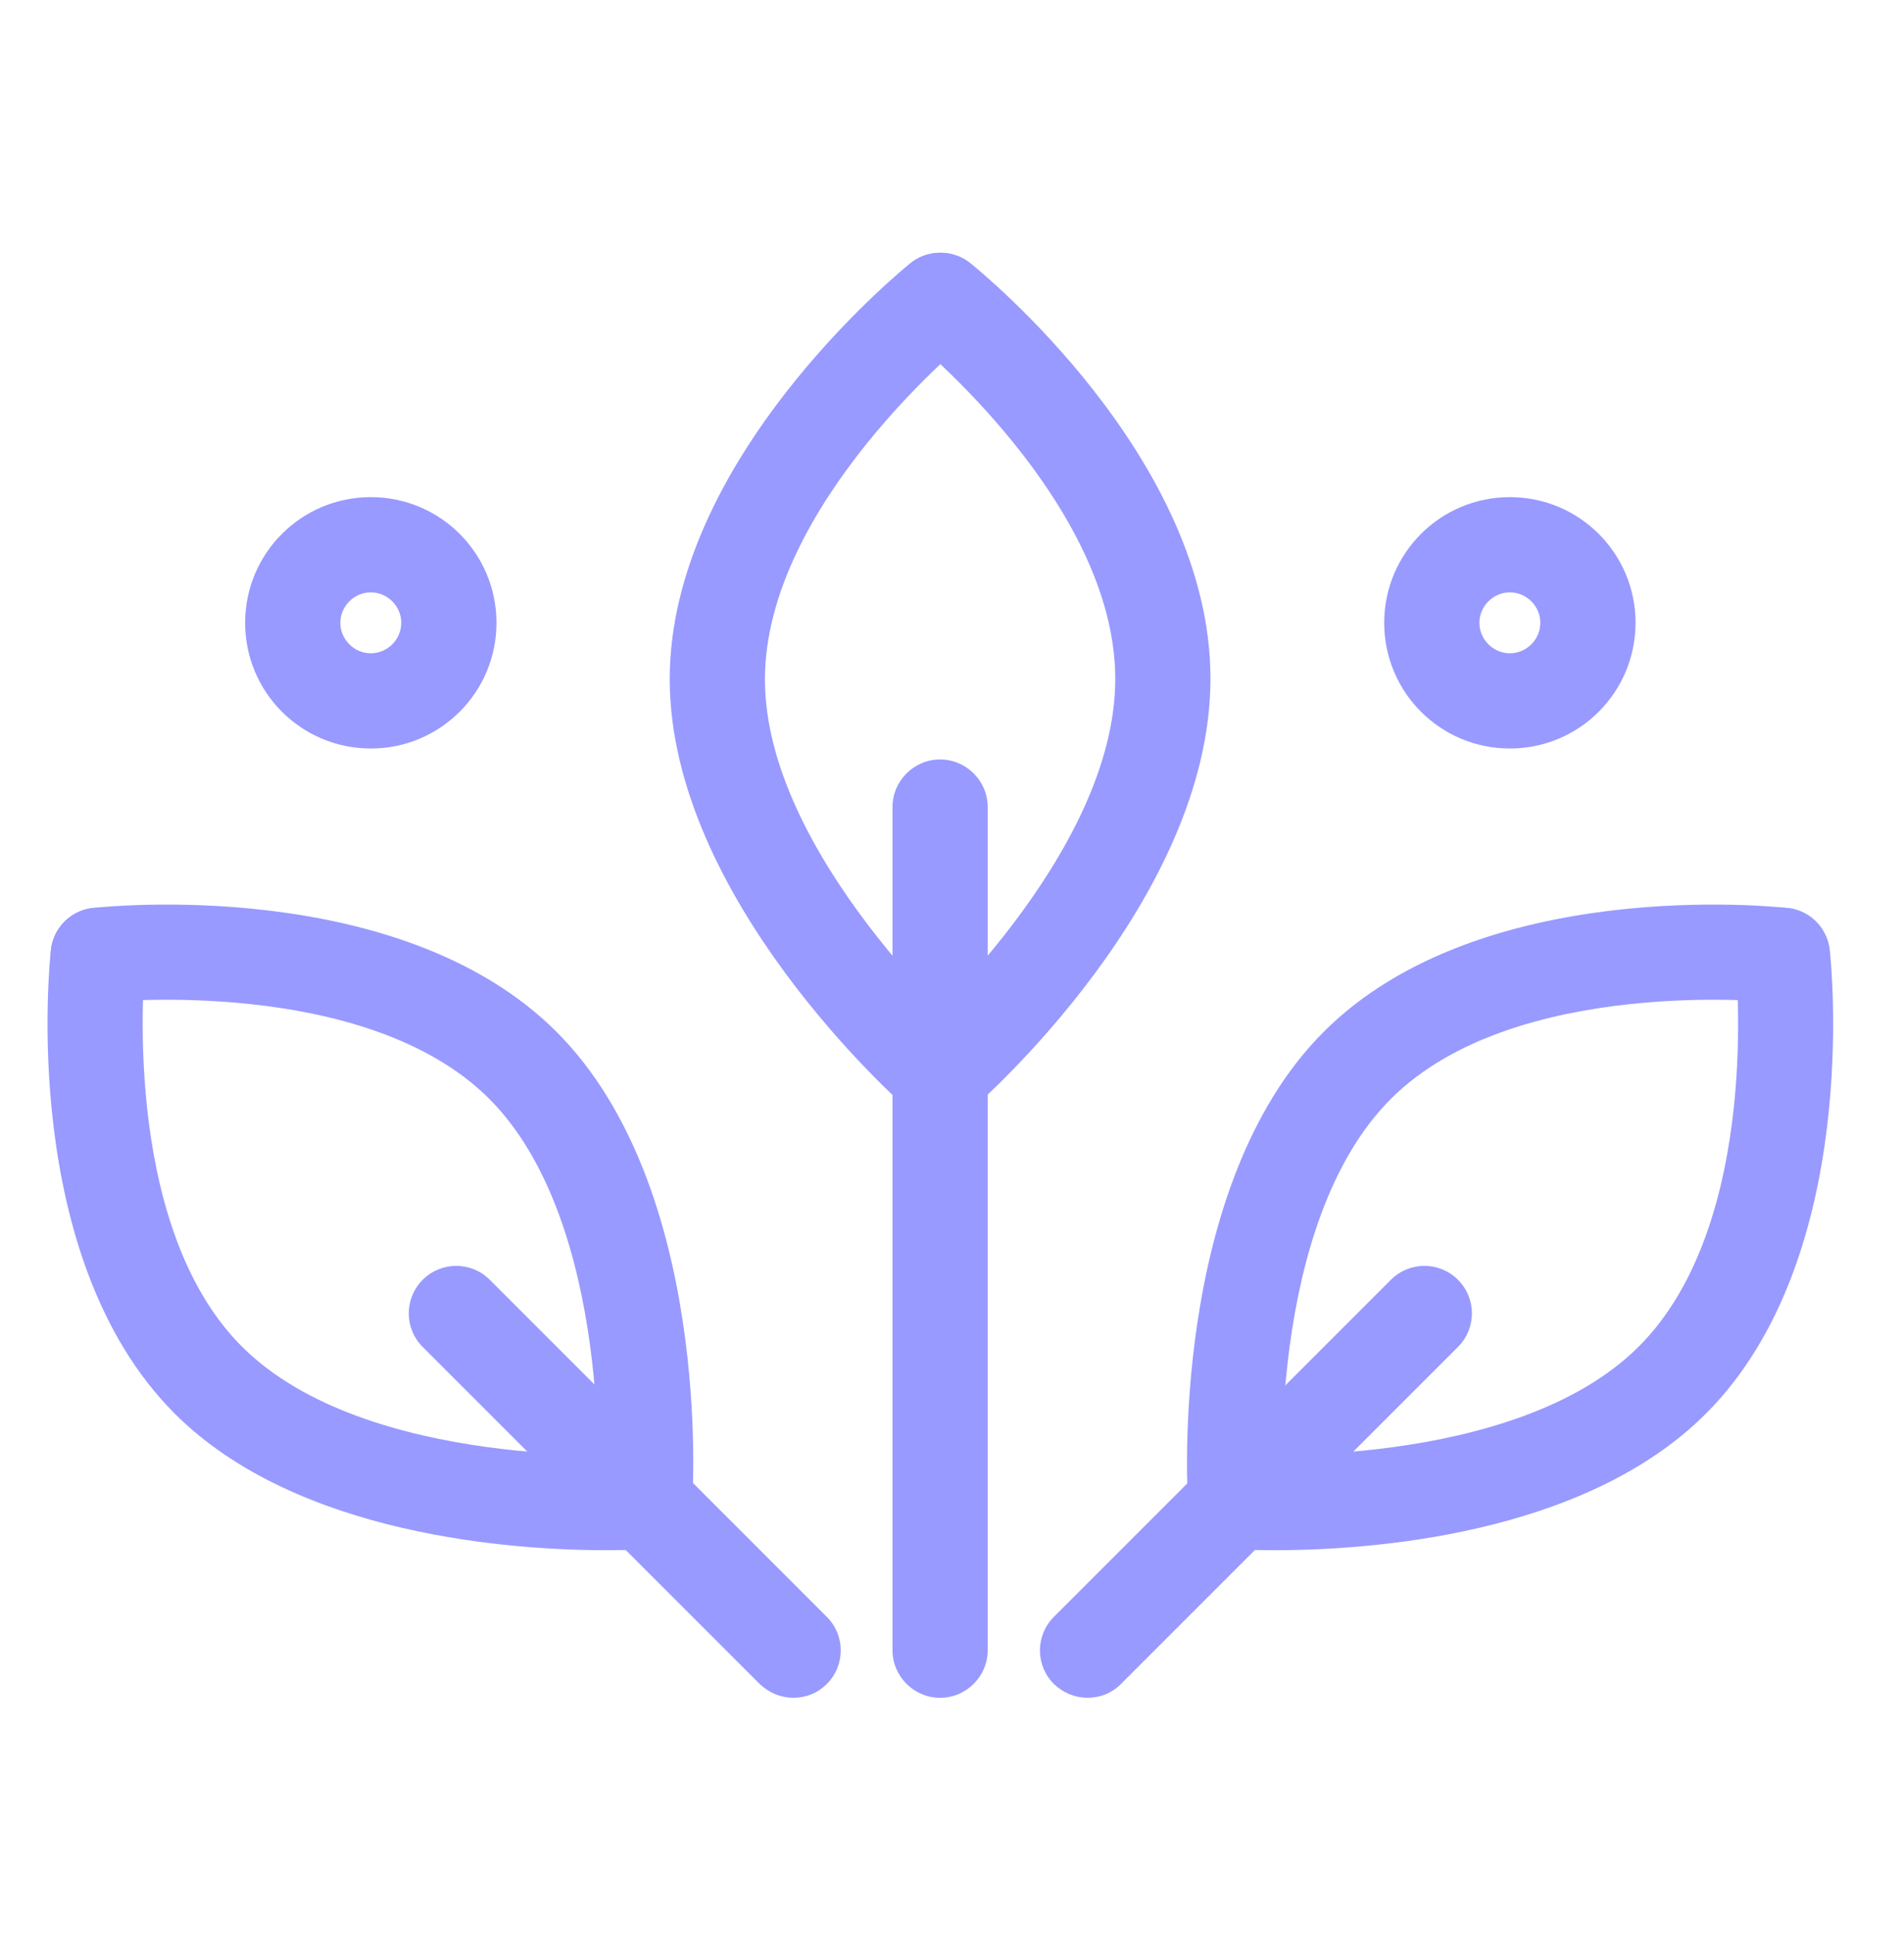 <svg width="64" height="65" viewBox="0 0 64 65" fill="none" xmlns="http://www.w3.org/2000/svg">
<g clip-path="url(#clip0_2181_702)">
<path d="M31.6 57.06C30.72 57.06 30 56.34 30 55.46V27.124C30 26.244 30.72 25.524 31.6 25.524C32.48 25.524 33.2 26.244 33.2 27.124V55.46C33.2 56.34 32.48 57.06 31.6 57.06Z" fill="#989AFF"/>
<path d="M31.6 37.7C31.232 37.7 30.848 37.572 30.544 37.3C30.208 37.012 22.512 30.18 22.512 22.82C22.512 15.46 30.256 9.124 30.592 8.852C31.28 8.292 32.288 8.404 32.832 9.108C33.392 9.796 33.28 10.804 32.592 11.364C32.528 11.412 25.712 16.964 25.712 22.836C25.712 28.708 32.576 34.852 32.64 34.916C33.296 35.508 33.376 36.516 32.784 37.172C32.464 37.54 32.032 37.716 31.584 37.716L31.6 37.7Z" fill="#989AFF"/>
<path d="M31.616 37.7C31.168 37.7 30.736 37.508 30.416 37.156C29.84 36.484 29.904 35.476 30.56 34.9C30.624 34.836 37.488 28.74 37.488 22.82C37.488 16.9 30.672 11.412 30.608 11.348C29.92 10.788 29.808 9.78 30.368 9.092C30.928 8.404 31.92 8.292 32.608 8.836C32.944 9.108 40.688 15.38 40.688 22.804C40.688 30.228 32.992 36.996 32.656 37.284C32.352 37.556 31.984 37.684 31.6 37.684L31.616 37.7Z" fill="#989AFF"/>
<path d="M36.56 57.06C36.144 57.06 35.744 56.9 35.424 56.596C34.8 55.972 34.8 54.964 35.424 54.34L46.752 43.012C47.376 42.388 48.384 42.388 49.008 43.012C49.632 43.636 49.632 44.644 49.008 45.268L37.68 56.596C37.36 56.916 36.96 57.06 36.544 57.06H36.56Z" fill="#989AFF"/>
<path d="M41.536 52.068C40.704 52.068 40 51.412 39.936 50.58C39.904 50.148 39.296 39.876 44.496 34.676C49.744 29.428 59.664 30.468 60.08 30.516C60.96 30.612 61.584 31.396 61.488 32.276C61.392 33.156 60.608 33.78 59.728 33.684C59.648 33.684 50.912 32.772 46.752 36.932C42.56 41.124 43.104 50.276 43.12 50.372C43.184 51.252 42.512 52.02 41.632 52.068C41.6 52.068 41.568 52.068 41.52 52.068H41.536Z" fill="#989AFF"/>
<path d="M42.832 52.1C42.032 52.1 41.536 52.068 41.44 52.068C40.56 52.004 39.888 51.252 39.952 50.372C40.016 49.492 40.784 48.836 41.648 48.884C41.744 48.884 50.912 49.428 55.088 45.252C59.264 41.076 58.336 32.372 58.336 32.276C58.24 31.396 58.88 30.612 59.744 30.516C60.64 30.42 61.408 31.06 61.504 31.924C61.552 32.34 62.592 42.26 57.344 47.508C53.2 51.652 45.888 52.1 42.832 52.1Z" fill="#989AFF"/>
<path d="M26.672 57.06C26.256 57.06 25.856 56.9 25.536 56.596L14.208 45.268C13.584 44.644 13.584 43.636 14.208 43.012C14.832 42.388 15.84 42.388 16.464 43.012L27.792 54.34C28.416 54.964 28.416 55.972 27.792 56.596C27.472 56.916 27.072 57.06 26.656 57.06H26.672Z" fill="#989AFF"/>
<path d="M21.68 52.068C21.68 52.068 21.616 52.068 21.568 52.068C20.688 52.004 20.016 51.252 20.08 50.372C20.08 50.276 20.624 41.124 16.448 36.932C12.288 32.772 3.568 33.684 3.472 33.684C2.592 33.78 1.808 33.156 1.712 32.276C1.616 31.396 2.24 30.612 3.12 30.516C3.536 30.468 13.456 29.428 18.704 34.676C23.92 39.892 23.296 50.148 23.264 50.58C23.2 51.428 22.512 52.068 21.664 52.068H21.68Z" fill="#989AFF"/>
<path d="M20.384 52.1C17.328 52.1 10 51.636 5.872 47.508C0.624 42.26 1.664 32.34 1.712 31.924C1.808 31.044 2.608 30.42 3.472 30.516C4.352 30.612 4.976 31.396 4.88 32.276C4.88 32.356 3.968 41.092 8.128 45.252C12.304 49.428 21.472 48.884 21.568 48.884C22.464 48.852 23.216 49.492 23.264 50.372C23.328 51.252 22.656 52.02 21.776 52.068C21.68 52.068 21.184 52.1 20.384 52.1Z" fill="#989AFF"/>
<path d="M12.464 25.156C10.128 25.156 8.24 23.268 8.24 20.932C8.24 18.596 10.128 16.708 12.464 16.708C14.8 16.708 16.688 18.596 16.688 20.932C16.688 23.268 14.8 25.156 12.464 25.156ZM12.464 19.908C11.904 19.908 11.44 20.372 11.44 20.932C11.44 21.492 11.904 21.956 12.464 21.956C13.024 21.956 13.488 21.492 13.488 20.932C13.488 20.372 13.024 19.908 12.464 19.908Z" fill="#989AFF"/>
<path d="M50.752 25.156C48.416 25.156 46.528 23.268 46.528 20.932C46.528 18.596 48.416 16.708 50.752 16.708C53.088 16.708 54.976 18.596 54.976 20.932C54.976 23.268 53.088 25.156 50.752 25.156ZM50.752 19.908C50.192 19.908 49.728 20.372 49.728 20.932C49.728 21.492 50.192 21.956 50.752 21.956C51.312 21.956 51.776 21.492 51.776 20.932C51.776 20.372 51.312 19.908 50.752 19.908Z" fill="#989AFF"/>
</g>
<defs>
<clipPath id="clip0_2181_702">
<rect width="64" height="64" fill="white" transform="translate(0 0.5)"/>
</clipPath>
</defs>
</svg>
